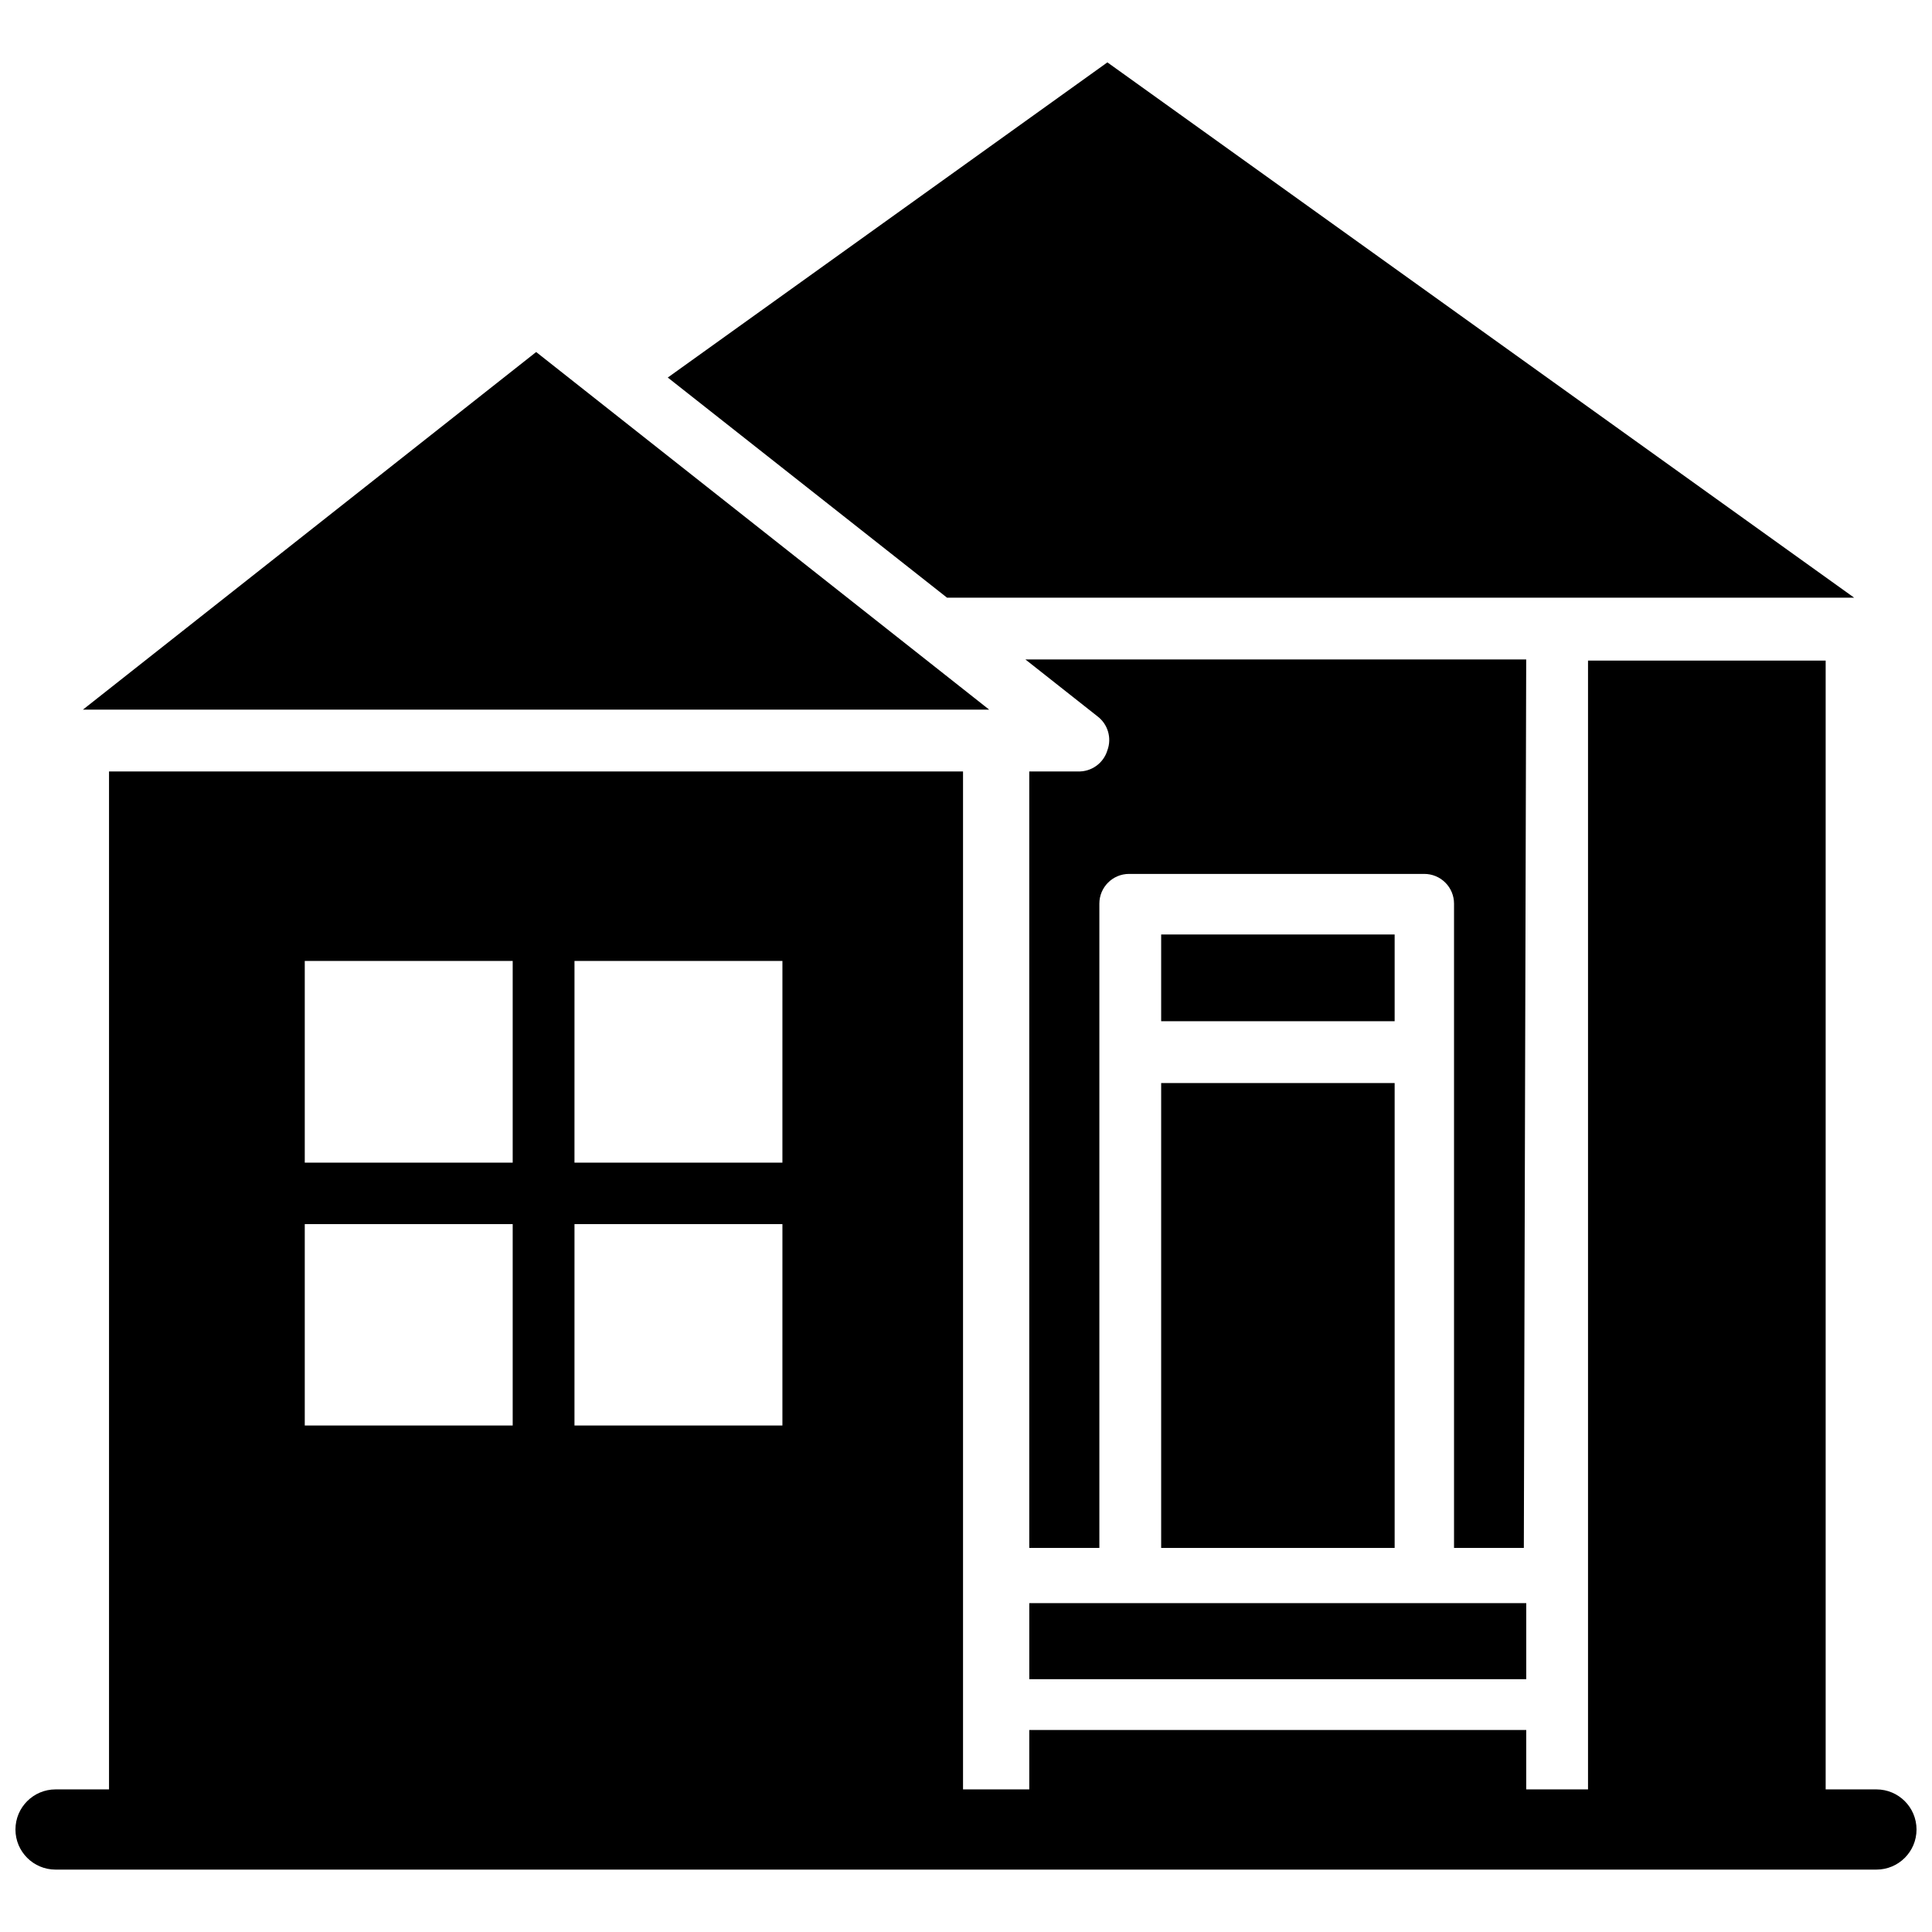 <?xml version="1.0" encoding="UTF-8"?>
<!-- Uploaded to: ICON Repo, www.iconrepo.com, Generator: ICON Repo Mixer Tools -->
<svg width="800px" height="800px" version="1.1" viewBox="144 144 512 512" xmlns="http://www.w3.org/2000/svg">
 <defs>
  <clipPath id="a">
   <path d="m148.09 319h503.81v321h-503.81z"/>
  </clipPath>
 </defs>
 <g clip-path="url(#a)">
  <path d="m641.28 618.21h-13.461v-299.14h-62.977v299.14h-16.375v-15.742h-131.7v15.742h-17.555v-269.77h-226.32v269.77h-14.168c-5.871 0-10.629 4.758-10.629 10.629 0 5.867 4.758 10.625 10.629 10.625h482.55c5.867 0 10.625-4.758 10.625-10.625 0-5.871-4.758-10.629-10.625-10.629zm-361.41-96.434h-55.105v-53.371h55.105zm0-69.668h-55.105v-53.449h55.105zm71.477 69.668h-55.105l0.004-53.371h55.105zm0-69.668h-55.105l0.004-53.449h55.105z"/>
 </g>
 <path d="m416.77 589h131.7v-20.152h-131.7z"/>
 <path d="m451.72 391.65h61.875v22.984h-61.875z"/>
 <path d="m451.72 431.02h61.875v123.2h-61.875z"/>
 <path d="m286.09 237.29-120.12 94.777h240.18z"/>
 <path d="m635.37 302.39-197.9-141.86-116.5 83.523 73.996 58.332z"/>
 <path d="m548.46 318.76h-132.72l19.051 15.035c2.805 2.09 3.894 5.777 2.676 9.055-1.039 3.441-4.277 5.742-7.871 5.59h-12.832v205.77h18.578v-170.74c0-4.348 3.523-7.875 7.871-7.875h78.25c2.086 0 4.09 0.832 5.566 2.309 1.477 1.477 2.305 3.477 2.305 5.566v170.74h18.5z"/>
</svg>